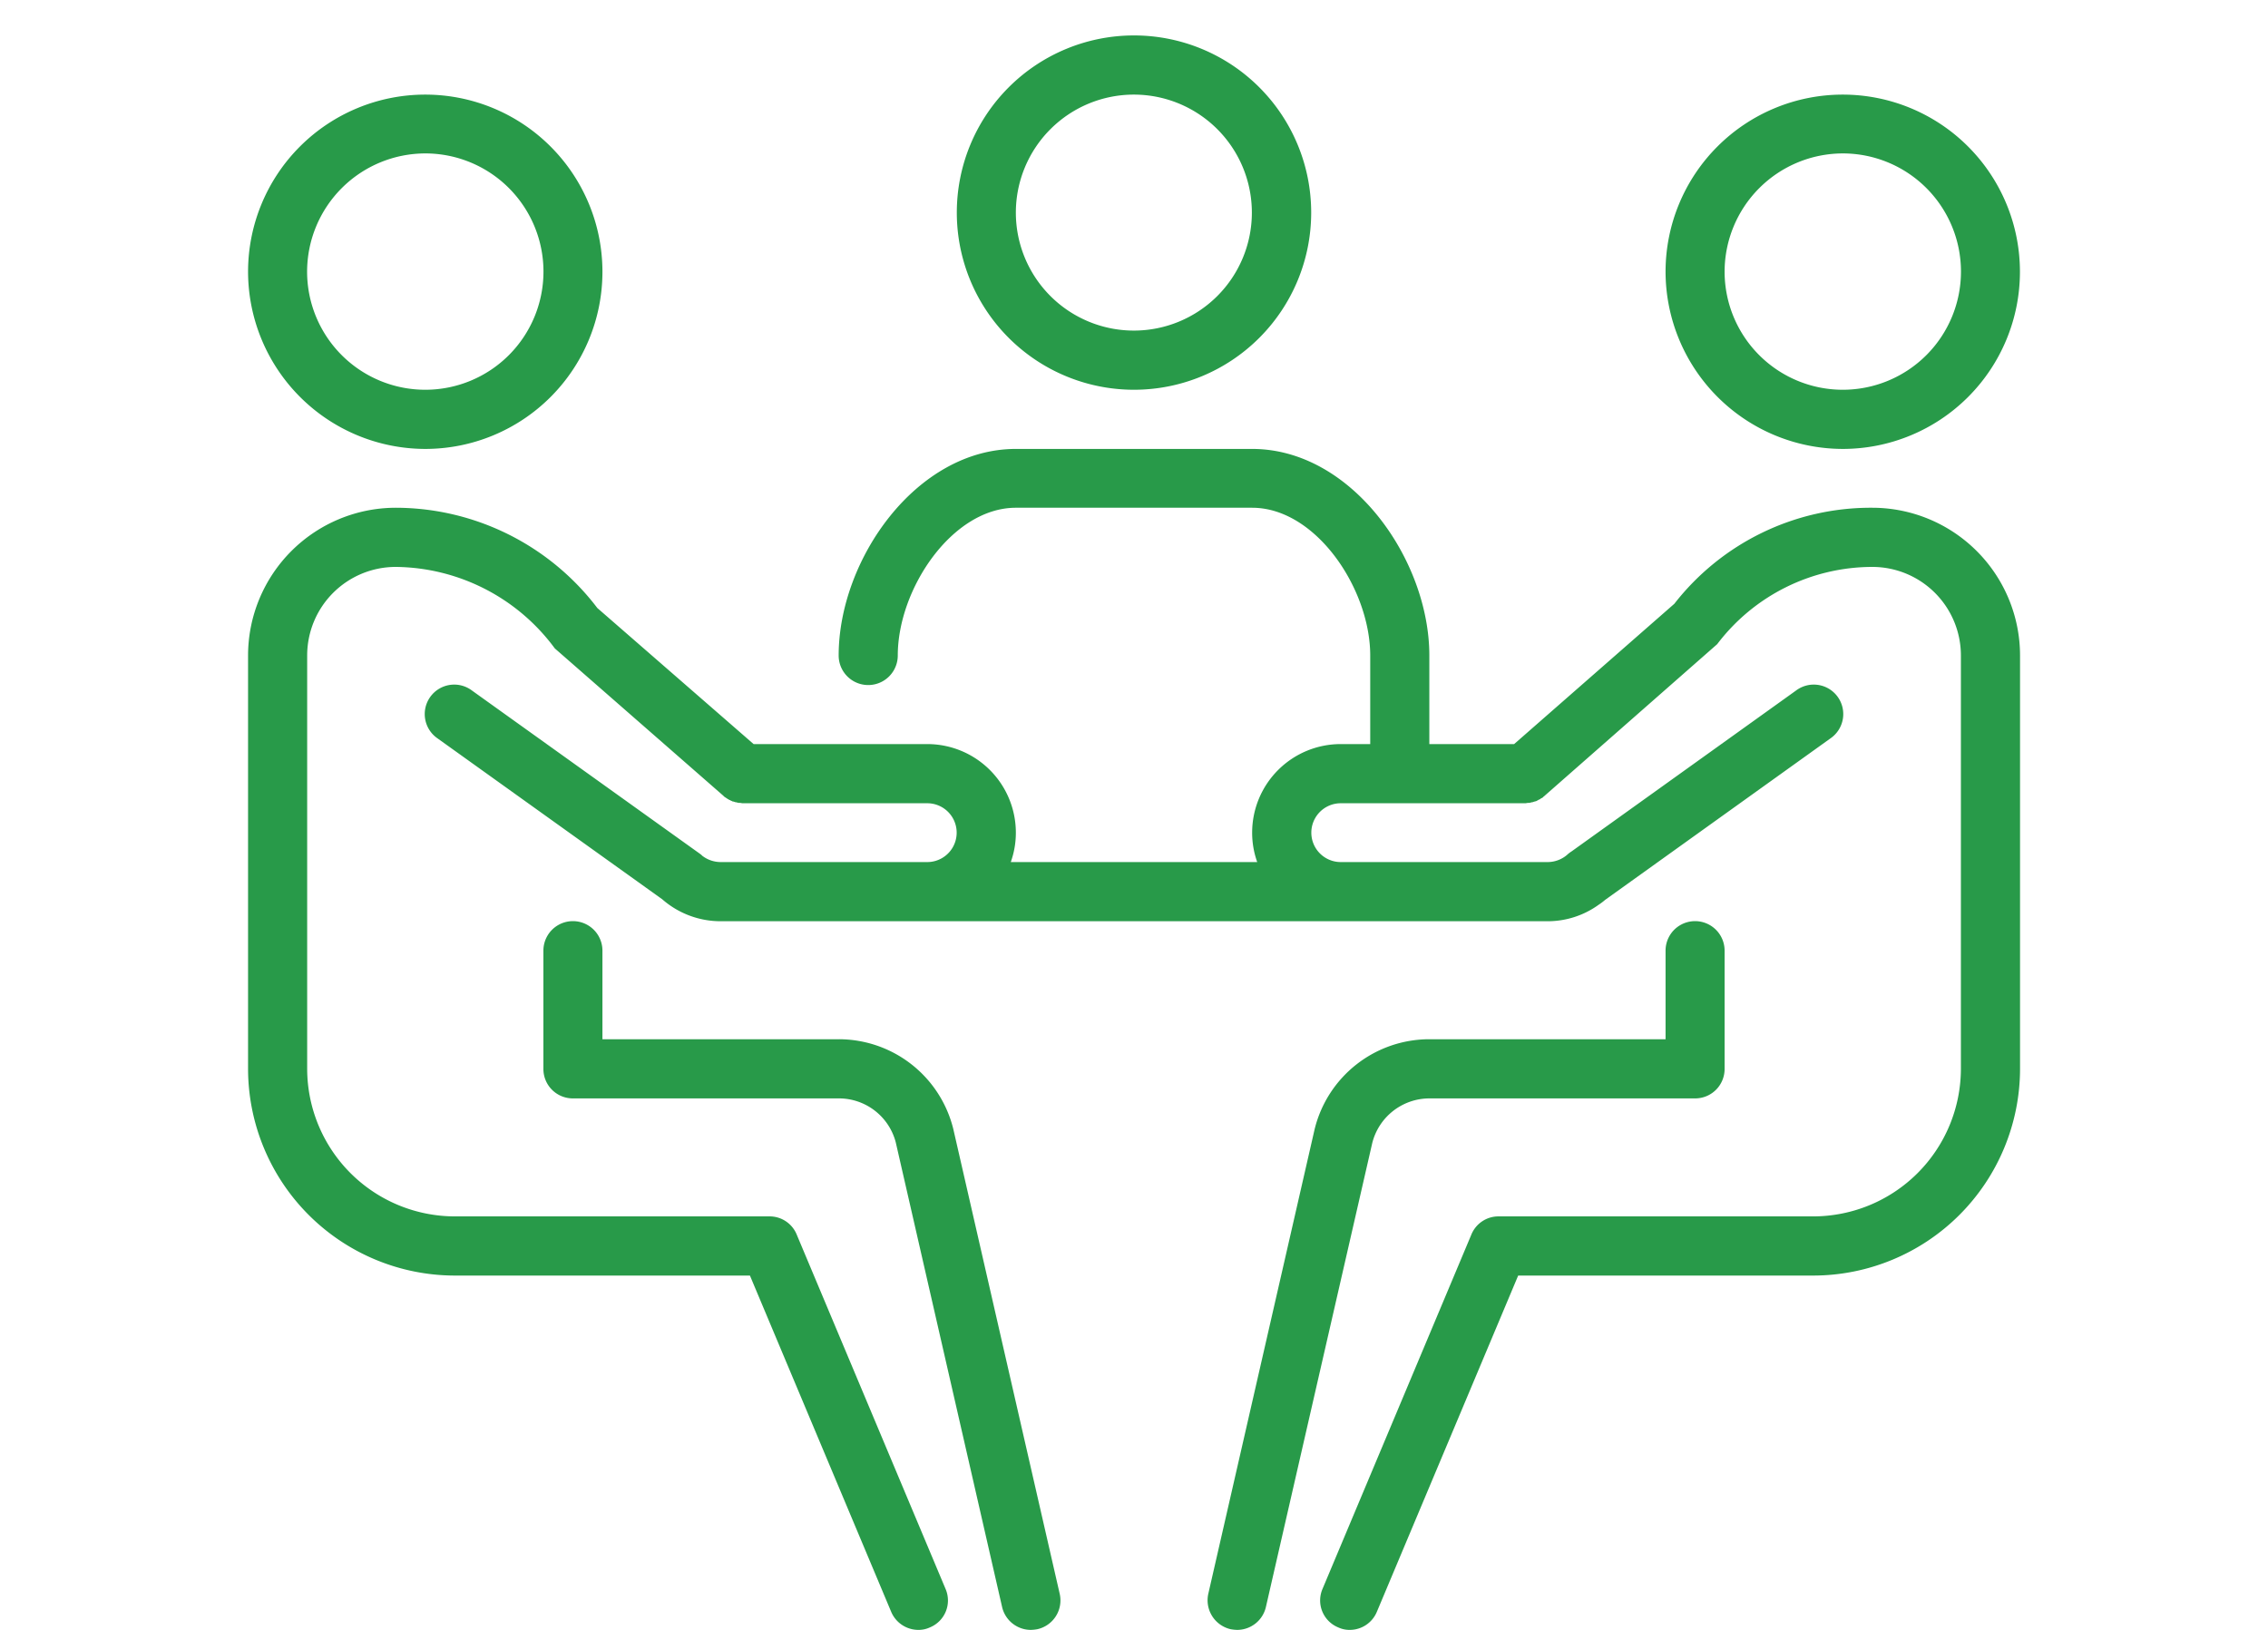 <svg id="flow_icon02.svg" xmlns="http://www.w3.org/2000/svg" width="64" height="46" viewBox="0 0 64 46">
  <defs>
    <style>
      .cls-1 {
        fill: #289a49;
        fill-rule: evenodd;
      }

      .cls-2 {
        fill: none;
      }
    </style>
  </defs>
  <path id="シェイプ_730" data-name="シェイプ 730" class="cls-1" d="M625,6036a5,5,0,1,0-5-5A5,5,0,0,0,625,6036Zm0-8.33a3.33,3.33,0,1,1-3.334,3.33A3.332,3.332,0,0,1,625,6027.67Zm20,10a5,5,0,1,0-5-5A5.01,5.01,0,0,0,645,6037.67Zm0-8.34a3.335,3.335,0,1,1-3.334,3.34A3.342,3.342,0,0,1,645,6029.33ZM633.334,6056h7.5a0.83,0.83,0,0,0,.832-0.83v-3.34a0.833,0.833,0,0,0-1.666,0v2.5h-6.666a3.335,3.335,0,0,0-3.237,2.54l-3,13.11a0.838,0.838,0,0,0,.627,1,1.188,1.188,0,0,0,.187.02,0.833,0.833,0,0,0,.812-0.65l3-13.09A1.666,1.666,0,0,1,633.334,6056Zm12.5-16.67a7.029,7.029,0,0,0-5.586,2.71l-4.521,3.96h-2.393v-2.5c0-2.7-2.186-5.83-5-5.83h-6.668c-2.814,0-5,3.13-5,5.83a0.834,0.834,0,0,0,1.668,0c0-1.88,1.537-4.17,3.332-4.17h6.668c1.8,0,3.332,2.29,3.332,4.17v2.5h-0.832a2.5,2.5,0,0,0-2.5,2.5,2.462,2.462,0,0,0,.143.83h-6.954a2.462,2.462,0,0,0,.143-0.83,2.5,2.5,0,0,0-2.5-2.5h-4.9l-4.41-3.84a7.159,7.159,0,0,0-5.695-2.83A4.173,4.173,0,0,0,600,6043.5v11.67a5.842,5.842,0,0,0,5.834,5.83h8.328l3.986,9.49a0.833,0.833,0,0,0,.769.51,0.751,0.751,0,0,0,.323-0.07,0.821,0.821,0,0,0,.445-1.08l-4.2-10a0.825,0.825,0,0,0-.768-0.52h-8.881a4.172,4.172,0,0,1-4.168-4.16V6043.5a2.5,2.5,0,0,1,2.5-2.5,5.64,5.64,0,0,1,4.488,2.3l4.758,4.16h0a0.167,0.167,0,0,0,.047.04,0.044,0.044,0,0,0,.016.01l0.043,0.03a0.027,0.027,0,0,1,.015.01,0.286,0.286,0,0,1,.051.03,0.026,0.026,0,0,1,.025.01c0.016,0.01.03,0.01,0.045,0.02s0.02,0.01.029,0.01,0.028,0.01.043,0.01a0.046,0.046,0,0,0,.034.01c0.013,0,.027.01,0.041,0.01s0.029,0.01.043,0.01h0.035c0.025,0,.053.01,0.079,0.01h5.206a0.83,0.83,0,1,1,0,1.66h-5.832a0.854,0.854,0,0,1-.52-0.18l-0.019-.02c-0.037-.03-0.066-0.05-0.094-0.07l-6.381-4.57a0.832,0.832,0,1,0-.972,1.35l6.339,4.54a2.5,2.5,0,0,0,1.647.62h23.332a2.459,2.459,0,0,0,1.453-.47,1.493,1.493,0,0,0,.172-0.13l6.361-4.56a0.832,0.832,0,1,0-.972-1.35l-6.334,4.54a0.859,0.859,0,0,0-.129.1,0.849,0.849,0,0,1-.551.2h-5.832a0.83,0.83,0,1,1,0-1.66h5.206c0.026,0,.054-0.01.079-0.01h0.035c0.014,0,.03-0.01.043-0.01s0.028-.01.041-0.01a0.042,0.042,0,0,0,.033-0.01c0.016,0,.03-0.01.043-0.01s0.02-.01.032-0.01,0.026-.01.039-0.02a0.059,0.059,0,0,0,.033-0.02c0.012,0,.023-0.01.035-0.01l0.035-.03c0.01,0,.02-0.01.028-0.01a0.144,0.144,0,0,0,.043-0.04,0.019,0.019,0,0,0,.015-0.01,0.021,0.021,0,0,0,.012-0.01l4.871-4.28a5.5,5.5,0,0,1,4.377-2.18,2.5,2.5,0,0,1,2.5,2.5v11.67a4.172,4.172,0,0,1-4.168,4.16h-8.881a0.826,0.826,0,0,0-.768.52l-4.2,10a0.822,0.822,0,0,0,.446,1.08,0.751,0.751,0,0,0,.323.07,0.828,0.828,0,0,0,.767-0.51l3.988-9.49h8.328a5.842,5.842,0,0,0,5.834-5.83V6043.5A4.173,4.173,0,0,0,645.834,6039.33ZM605,6037.67a5,5,0,1,0-5-5A5.009,5.009,0,0,0,605,6037.67Zm0-8.34a3.335,3.335,0,1,1-3.334,3.34A3.341,3.341,0,0,1,605,6029.33Zm14.9,27.53a3.331,3.331,0,0,0-3.234-2.53H610v-2.5a0.833,0.833,0,0,0-1.666,0v3.34a0.83,0.83,0,0,0,.832.83h7.5a1.658,1.658,0,0,1,1.611,1.24l3,13.11a0.833,0.833,0,0,0,.812.65,1.175,1.175,0,0,0,.187-0.02,0.833,0.833,0,0,0,.627-1Z" transform="translate(-593 -6025)"/>
  <rect id="midori02" class="cls-2" width="64" height="45"/>
</svg>
